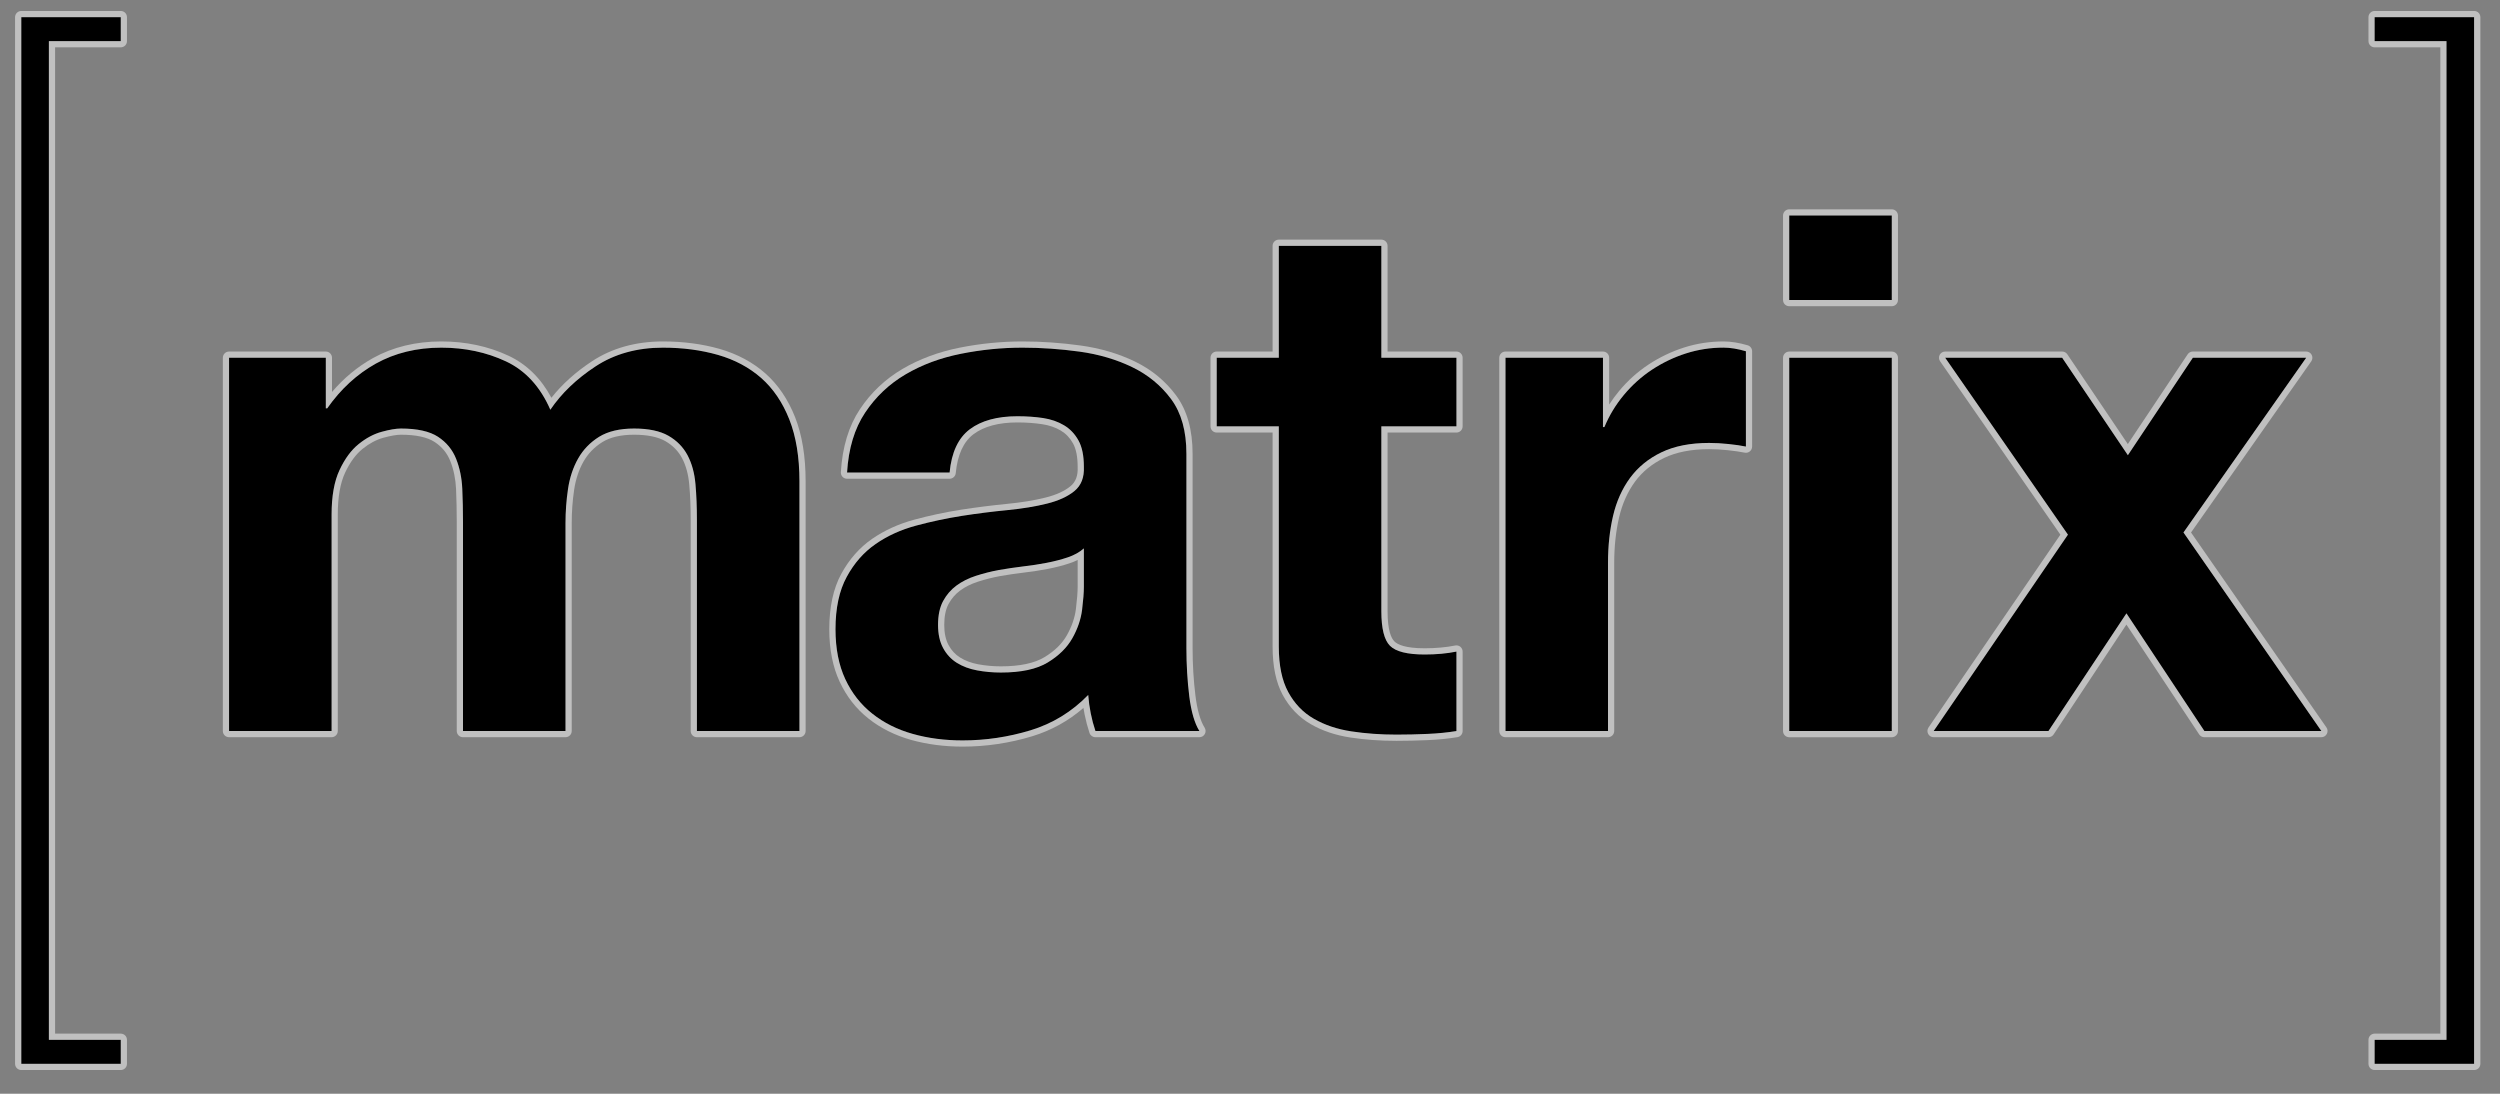 <svg width="80" height="35" viewBox="0 0 80 35" fill="none" xmlns="http://www.w3.org/2000/svg">
    <rect x="0" y="0" width="80" height="35" fill="#808080" stroke="none"/>
    <g clip-path="url(#clip0_535_17498)">
        <path opacity="0.5"
              d="M3.864 34.241H0.681C0.572 34.241 0.482 34.152 0.482 34.042V0.549C0.482 0.44 0.572 0.351 0.681 0.351H3.864C3.974 0.351 4.063 0.44 4.063 0.549V1.316C4.063 1.426 3.974 1.515 3.864 1.515H1.763V33.076H3.864C3.974 33.076 4.063 33.165 4.063 33.275V34.042C4.063 34.152 3.974 34.241 3.864 34.241Z"
              fill="white"/>
        <path opacity="0.5" d="M1.564 1.316V33.275H3.864V34.042H0.682V0.55H3.864V1.316H1.564Z"
              fill="white"/>
        <path opacity="0.5"
              d="M25.582 23.591H22.301C22.191 23.591 22.102 23.502 22.102 23.392V16.623C22.102 16.23 22.087 15.855 22.056 15.508C22.028 15.182 21.95 14.896 21.825 14.66C21.705 14.434 21.524 14.25 21.289 14.115C21.051 13.98 20.715 13.911 20.291 13.911C19.869 13.911 19.527 13.99 19.275 14.147C19.02 14.306 18.817 14.515 18.673 14.769C18.524 15.032 18.423 15.335 18.373 15.671C18.321 16.02 18.295 16.379 18.295 16.739V23.392C18.295 23.502 18.206 23.591 18.096 23.591H14.815C14.705 23.591 14.616 23.502 14.616 23.392V16.693C14.616 16.351 14.608 16 14.594 15.65C14.579 15.327 14.517 15.026 14.41 14.756C14.309 14.5 14.145 14.3 13.909 14.144C13.673 13.989 13.309 13.911 12.828 13.911C12.692 13.911 12.503 13.944 12.268 14.008C12.042 14.07 11.817 14.19 11.602 14.364C11.388 14.536 11.2 14.792 11.044 15.125C10.888 15.459 10.809 15.908 10.809 16.461V23.392C10.809 23.502 10.72 23.591 10.61 23.591H7.33C7.22 23.591 7.131 23.502 7.131 23.392V11.448C7.131 11.338 7.22 11.249 7.33 11.249H10.425C10.535 11.249 10.624 11.338 10.624 11.448V12.543C11.005 12.095 11.444 11.732 11.934 11.459C12.57 11.105 13.306 10.926 14.122 10.926C14.902 10.926 15.626 11.08 16.274 11.384C16.85 11.654 17.311 12.105 17.645 12.728C17.988 12.294 18.424 11.902 18.945 11.559C19.584 11.139 20.348 10.926 21.215 10.926C21.861 10.926 22.47 11.006 23.026 11.164C23.591 11.326 24.083 11.589 24.489 11.946C24.895 12.304 25.216 12.777 25.443 13.35C25.667 13.919 25.78 14.608 25.78 15.399V23.392C25.78 23.502 25.691 23.591 25.582 23.591Z"
              fill="white"/>
        <path opacity="0.5"
              d="M10.426 11.448V13.066H10.472C10.903 12.45 11.423 11.972 12.031 11.633C12.64 11.295 13.337 11.125 14.123 11.125C14.877 11.125 15.566 11.272 16.19 11.564C16.814 11.857 17.288 12.373 17.611 13.112C17.965 12.588 18.447 12.126 19.055 11.726C19.663 11.326 20.384 11.125 21.215 11.125C21.847 11.125 22.432 11.202 22.972 11.356C23.51 11.51 23.972 11.757 24.358 12.095C24.742 12.434 25.043 12.877 25.259 13.424C25.474 13.971 25.582 14.629 25.582 15.399V23.393H22.301V16.624C22.301 16.223 22.286 15.846 22.255 15.492C22.224 15.137 22.14 14.83 22.001 14.567C21.862 14.306 21.658 14.098 21.389 13.944C21.119 13.79 20.753 13.713 20.291 13.713C19.829 13.713 19.456 13.802 19.171 13.978C18.885 14.156 18.662 14.387 18.501 14.671C18.339 14.957 18.231 15.28 18.177 15.642C18.123 16.004 18.096 16.37 18.096 16.739V23.393H14.816V16.693C14.816 16.339 14.808 15.989 14.793 15.642C14.777 15.295 14.712 14.976 14.596 14.683C14.48 14.391 14.288 14.156 14.018 13.978C13.749 13.802 13.352 13.713 12.829 13.713C12.674 13.713 12.47 13.747 12.216 13.817C11.962 13.886 11.716 14.017 11.477 14.21C11.238 14.402 11.034 14.68 10.865 15.041C10.695 15.403 10.611 15.877 10.611 16.462V23.393H7.33V11.448H10.426Z"
              fill="white"/>
        <path opacity="0.5"
              d="M30.802 23.892C30.217 23.892 29.663 23.819 29.154 23.677C28.638 23.531 28.179 23.302 27.791 22.994C27.398 22.684 27.088 22.287 26.868 21.813C26.648 21.343 26.537 20.778 26.537 20.135C26.537 19.426 26.666 18.831 26.92 18.365C27.172 17.9 27.504 17.524 27.905 17.245C28.3 16.972 28.756 16.764 29.261 16.628C29.748 16.496 30.249 16.39 30.748 16.311C31.244 16.234 31.738 16.172 32.215 16.125C32.681 16.08 33.099 16.012 33.457 15.922C33.797 15.837 34.066 15.714 34.257 15.557C34.423 15.421 34.497 15.221 34.485 14.945C34.485 14.618 34.435 14.367 34.337 14.19C34.237 14.011 34.11 13.877 33.946 13.779C33.777 13.677 33.576 13.608 33.348 13.574C33.103 13.537 32.837 13.518 32.558 13.518C31.958 13.518 31.485 13.645 31.152 13.895C30.831 14.136 30.64 14.555 30.584 15.14C30.575 15.242 30.489 15.32 30.386 15.32H27.105C27.05 15.32 26.998 15.298 26.96 15.258C26.923 15.218 26.904 15.164 26.907 15.11C26.955 14.307 27.16 13.629 27.518 13.094C27.87 12.564 28.328 12.131 28.876 11.808C29.415 11.491 30.031 11.261 30.705 11.126C31.37 10.993 32.047 10.926 32.72 10.926C33.326 10.926 33.949 10.969 34.572 11.055C35.206 11.142 35.793 11.315 36.318 11.569C36.853 11.828 37.297 12.195 37.639 12.658C37.987 13.13 38.163 13.757 38.163 14.521V20.735C38.163 21.263 38.194 21.776 38.254 22.259C38.311 22.72 38.41 23.066 38.549 23.287C38.587 23.348 38.589 23.426 38.554 23.489C38.519 23.552 38.453 23.591 38.38 23.591H35.053C34.968 23.591 34.892 23.537 34.864 23.455C34.8 23.262 34.748 23.064 34.708 22.865C34.694 22.796 34.682 22.726 34.67 22.654C34.191 23.07 33.641 23.374 33.032 23.56C32.306 23.78 31.556 23.892 30.802 23.892ZM34.485 17.918C34.404 17.959 34.318 17.995 34.227 18.025C34.012 18.097 33.778 18.157 33.532 18.205C33.289 18.252 33.031 18.291 32.766 18.323C32.505 18.354 32.244 18.392 31.992 18.437C31.761 18.48 31.524 18.54 31.291 18.615C31.073 18.686 30.882 18.781 30.724 18.898C30.572 19.01 30.447 19.155 30.353 19.329C30.262 19.498 30.216 19.723 30.216 19.997C30.216 20.255 30.262 20.472 30.353 20.641C30.446 20.812 30.566 20.943 30.723 21.041C30.886 21.143 31.081 21.215 31.301 21.257C31.534 21.3 31.778 21.323 32.027 21.323C32.634 21.323 33.104 21.223 33.425 21.028C33.748 20.832 33.989 20.596 34.141 20.326C34.297 20.049 34.394 19.767 34.429 19.487C34.466 19.187 34.485 18.946 34.485 18.772V17.918Z"
              fill="white"/>
        <path opacity="0.5"
              d="M27.684 13.205C28.023 12.696 28.454 12.288 28.978 11.98C29.501 11.672 30.09 11.453 30.745 11.322C31.399 11.191 32.058 11.125 32.72 11.125C33.321 11.125 33.929 11.168 34.545 11.252C35.161 11.337 35.724 11.503 36.232 11.749C36.74 11.995 37.156 12.338 37.48 12.777C37.803 13.216 37.965 13.797 37.965 14.521V20.736C37.965 21.276 37.996 21.791 38.057 22.284C38.119 22.777 38.227 23.147 38.381 23.393H35.054C34.992 23.208 34.942 23.02 34.904 22.827C34.865 22.634 34.838 22.438 34.823 22.238C34.299 22.777 33.683 23.154 32.975 23.37C32.266 23.585 31.542 23.693 30.803 23.693C30.233 23.693 29.701 23.624 29.209 23.485C28.715 23.347 28.284 23.131 27.915 22.838C27.545 22.546 27.256 22.176 27.048 21.73C26.84 21.283 26.736 20.751 26.736 20.135C26.736 19.458 26.856 18.899 27.095 18.461C27.333 18.021 27.641 17.671 28.019 17.409C28.396 17.147 28.827 16.951 29.313 16.82C29.798 16.689 30.287 16.586 30.78 16.508C31.273 16.431 31.758 16.37 32.235 16.324C32.713 16.277 33.136 16.208 33.506 16.115C33.876 16.023 34.168 15.889 34.384 15.711C34.599 15.534 34.699 15.276 34.684 14.937C34.684 14.583 34.627 14.302 34.511 14.094C34.396 13.886 34.242 13.724 34.049 13.609C33.856 13.493 33.633 13.416 33.379 13.377C33.125 13.339 32.851 13.32 32.559 13.32C31.912 13.32 31.404 13.459 31.034 13.736C30.665 14.013 30.448 14.475 30.387 15.122H27.106C27.152 14.352 27.345 13.713 27.684 13.205ZM34.164 17.837C33.956 17.906 33.733 17.964 33.495 18.01C33.256 18.056 33.005 18.095 32.744 18.125C32.482 18.157 32.22 18.195 31.958 18.241C31.712 18.287 31.469 18.349 31.23 18.426C30.991 18.503 30.784 18.607 30.607 18.738C30.429 18.869 30.287 19.035 30.179 19.234C30.071 19.435 30.017 19.689 30.017 19.997C30.017 20.289 30.071 20.536 30.179 20.736C30.287 20.936 30.433 21.094 30.618 21.21C30.803 21.325 31.018 21.406 31.265 21.452C31.511 21.498 31.765 21.521 32.028 21.521C32.674 21.521 33.175 21.414 33.529 21.198C33.883 20.983 34.145 20.724 34.315 20.424C34.484 20.124 34.588 19.82 34.627 19.512C34.665 19.204 34.684 18.957 34.684 18.772V17.548C34.546 17.671 34.372 17.767 34.164 17.837Z"
              fill="white"/>
        <path opacity="0.5"
              d="M44.688 23.707C44.172 23.707 43.676 23.671 43.214 23.601C42.736 23.528 42.308 23.384 41.943 23.172C41.566 22.954 41.265 22.641 41.047 22.239C40.832 21.843 40.723 21.322 40.723 20.689V13.842H38.935C38.825 13.842 38.736 13.753 38.736 13.643V11.448C38.736 11.338 38.825 11.249 38.935 11.249H40.723V7.867C40.723 7.757 40.812 7.668 40.922 7.668H44.203C44.313 7.668 44.402 7.757 44.402 7.867V11.249H46.606C46.715 11.249 46.804 11.338 46.804 11.448V13.643C46.804 13.753 46.715 13.842 46.606 13.842H44.402V19.558C44.402 20.177 44.521 20.426 44.621 20.525C44.721 20.625 44.969 20.745 45.589 20.745C45.769 20.745 45.941 20.737 46.102 20.722C46.262 20.708 46.418 20.686 46.567 20.656C46.58 20.654 46.593 20.652 46.605 20.652C46.651 20.652 46.696 20.668 46.732 20.697C46.778 20.735 46.804 20.791 46.804 20.851V23.392C46.804 23.49 46.734 23.573 46.638 23.589C46.356 23.636 46.037 23.668 45.691 23.684C45.331 23.699 45.004 23.707 44.688 23.707Z"
              fill="white"/>
        <path opacity="0.5"
              d="M46.606 11.448V13.643H44.203V19.558C44.203 20.112 44.295 20.482 44.48 20.666C44.665 20.851 45.035 20.944 45.589 20.944C45.774 20.944 45.951 20.936 46.121 20.921C46.29 20.905 46.452 20.882 46.606 20.851V23.393C46.329 23.439 46.02 23.47 45.682 23.485C45.343 23.5 45.012 23.508 44.688 23.508C44.18 23.508 43.699 23.473 43.244 23.404C42.79 23.335 42.389 23.2 42.043 23C41.696 22.8 41.423 22.515 41.223 22.145C41.022 21.776 40.922 21.29 40.922 20.689V13.643H38.935V11.448H40.922V7.867H44.203V11.448H46.606Z"
              fill="white"/>
        <path opacity="0.5"
              d="M51.456 23.591H48.175C48.066 23.591 47.977 23.502 47.977 23.392V11.448C47.977 11.338 48.066 11.249 48.175 11.249H51.294C51.404 11.249 51.493 11.338 51.493 11.448V12.946C51.59 12.796 51.696 12.65 51.812 12.511C52.085 12.181 52.403 11.896 52.756 11.663C53.108 11.431 53.49 11.249 53.891 11.12C54.294 10.991 54.719 10.926 55.153 10.926C55.386 10.926 55.645 10.967 55.925 11.049C56.01 11.074 56.068 11.152 56.068 11.24V14.29C56.068 14.35 56.041 14.406 55.995 14.444C55.959 14.473 55.915 14.489 55.87 14.489C55.856 14.489 55.843 14.488 55.83 14.485C55.682 14.455 55.502 14.429 55.294 14.407C55.085 14.384 54.882 14.373 54.691 14.373C54.123 14.373 53.64 14.468 53.252 14.654C52.868 14.839 52.555 15.094 52.321 15.412C52.084 15.737 51.912 16.12 51.812 16.553C51.708 16.998 51.655 17.489 51.655 18.009V23.392C51.655 23.502 51.566 23.591 51.456 23.591Z"
              fill="white"/>
        <path opacity="0.5"
              d="M51.295 11.448V13.666H51.341C51.495 13.296 51.702 12.953 51.965 12.637C52.227 12.322 52.527 12.052 52.865 11.829C53.204 11.606 53.566 11.432 53.952 11.309C54.336 11.186 54.737 11.124 55.153 11.124C55.369 11.124 55.607 11.163 55.869 11.24V14.29C55.715 14.258 55.53 14.231 55.315 14.209C55.099 14.185 54.891 14.174 54.691 14.174C54.09 14.174 53.582 14.274 53.166 14.474C52.75 14.674 52.415 14.948 52.161 15.294C51.907 15.641 51.726 16.045 51.618 16.507C51.51 16.969 51.456 17.47 51.456 18.009V23.392H48.176V11.448H51.295Z"
              fill="white"/>
        <path opacity="0.5"
              d="M60.536 23.592H57.255C57.146 23.592 57.057 23.503 57.057 23.393V11.448C57.057 11.339 57.146 11.25 57.255 11.25H60.536C60.646 11.25 60.735 11.339 60.735 11.448V23.393C60.735 23.503 60.646 23.592 60.536 23.592ZM60.536 9.799H57.255C57.146 9.799 57.057 9.71 57.057 9.6V6.897C57.057 6.787 57.146 6.698 57.255 6.698H60.536C60.646 6.698 60.735 6.787 60.735 6.897V9.6C60.735 9.71 60.646 9.799 60.536 9.799Z"
              fill="white"/>
        <path opacity="0.5"
              d="M57.256 9.6V6.896H60.537V9.6H57.256ZM60.537 11.448V23.392H57.256V11.448H60.537Z"
              fill="white"/>
        <path opacity="0.5"
              d="M74.283 23.591H70.54C70.474 23.591 70.411 23.558 70.374 23.502L68.045 19.987L65.716 23.502C65.679 23.558 65.617 23.591 65.55 23.591H61.877C61.803 23.591 61.735 23.55 61.701 23.485C61.666 23.42 61.671 23.341 61.712 23.28L65.932 17.109L62.083 11.561C62.041 11.5 62.036 11.421 62.07 11.355C62.104 11.29 62.172 11.249 62.246 11.249H65.989C66.055 11.249 66.117 11.282 66.154 11.337L68.09 14.21L70.005 11.338C70.042 11.282 70.104 11.249 70.171 11.249H73.798C73.872 11.249 73.94 11.29 73.974 11.356C74.008 11.422 74.003 11.501 73.961 11.562L70.113 17.04L74.447 23.279C74.489 23.34 74.494 23.419 74.459 23.484C74.425 23.55 74.357 23.591 74.283 23.591Z"
              fill="white"/>
        <path opacity="0.5"
              d="M62.246 11.448H65.989L68.092 14.567L70.171 11.448H73.798L69.871 17.039L74.284 23.393H70.541L68.046 19.627L65.55 23.393H61.877L66.174 17.109L62.246 11.448Z"
              fill="white"/>
        <path opacity="0.5"
              d="M79.173 34.241H75.99C75.88 34.241 75.791 34.152 75.791 34.042V33.275C75.791 33.165 75.88 33.076 75.99 33.076H78.091V1.515H75.99C75.88 1.515 75.791 1.426 75.791 1.316V0.549C75.791 0.44 75.88 0.351 75.99 0.351H79.173C79.283 0.351 79.372 0.44 79.372 0.549V34.042C79.372 34.152 79.283 34.241 79.173 34.241Z"
              fill="white"/>
        <path opacity="0.5" d="M78.288 33.275V1.316H75.988V0.55H79.171V34.042H75.988V33.275H78.288Z"
              fill="white"/>
        <path d="M1.564 1.316V33.275H3.864V34.042H0.682V0.55H3.864V1.316H1.564Z" fill="black"/>
        <path d="M10.426 11.448V13.066H10.472C10.903 12.45 11.423 11.972 12.031 11.633C12.64 11.295 13.337 11.125 14.123 11.125C14.877 11.125 15.566 11.272 16.19 11.564C16.814 11.857 17.288 12.373 17.611 13.112C17.965 12.588 18.447 12.126 19.055 11.726C19.663 11.326 20.384 11.125 21.215 11.125C21.847 11.125 22.432 11.202 22.972 11.356C23.51 11.51 23.972 11.757 24.358 12.095C24.742 12.434 25.043 12.877 25.259 13.424C25.474 13.971 25.582 14.629 25.582 15.399V23.393H22.301V16.624C22.301 16.223 22.286 15.846 22.255 15.492C22.224 15.137 22.14 14.83 22.001 14.567C21.862 14.306 21.658 14.098 21.389 13.944C21.119 13.79 20.753 13.713 20.291 13.713C19.829 13.713 19.456 13.802 19.171 13.978C18.885 14.156 18.662 14.387 18.501 14.671C18.339 14.957 18.231 15.28 18.177 15.642C18.123 16.004 18.096 16.37 18.096 16.739V23.393H14.816V16.693C14.816 16.339 14.808 15.989 14.793 15.642C14.777 15.295 14.712 14.976 14.596 14.683C14.48 14.391 14.288 14.156 14.018 13.978C13.749 13.802 13.352 13.713 12.829 13.713C12.674 13.713 12.47 13.747 12.216 13.817C11.962 13.886 11.716 14.017 11.477 14.21C11.238 14.402 11.034 14.68 10.865 15.041C10.695 15.403 10.611 15.877 10.611 16.462V23.393H7.33V11.448H10.426Z"
              fill="black"/>
        <path d="M27.684 13.205C28.023 12.696 28.454 12.288 28.978 11.98C29.501 11.672 30.09 11.453 30.745 11.322C31.399 11.191 32.058 11.125 32.72 11.125C33.321 11.125 33.929 11.168 34.545 11.252C35.161 11.337 35.724 11.503 36.232 11.749C36.74 11.995 37.156 12.338 37.48 12.777C37.803 13.216 37.965 13.797 37.965 14.521V20.736C37.965 21.276 37.996 21.791 38.057 22.284C38.119 22.777 38.227 23.147 38.381 23.393H35.054C34.992 23.208 34.942 23.02 34.904 22.827C34.865 22.634 34.838 22.438 34.823 22.238C34.299 22.777 33.683 23.154 32.975 23.37C32.266 23.585 31.542 23.693 30.803 23.693C30.233 23.693 29.701 23.624 29.209 23.485C28.715 23.347 28.284 23.131 27.915 22.838C27.545 22.546 27.256 22.176 27.048 21.73C26.84 21.283 26.736 20.751 26.736 20.135C26.736 19.458 26.856 18.899 27.095 18.461C27.333 18.021 27.641 17.671 28.019 17.409C28.396 17.147 28.827 16.951 29.313 16.82C29.798 16.689 30.287 16.586 30.78 16.508C31.273 16.431 31.758 16.37 32.235 16.324C32.713 16.277 33.136 16.208 33.506 16.115C33.876 16.023 34.168 15.889 34.384 15.711C34.599 15.534 34.699 15.276 34.684 14.937C34.684 14.583 34.627 14.302 34.511 14.094C34.396 13.886 34.242 13.724 34.049 13.609C33.856 13.493 33.633 13.416 33.379 13.377C33.125 13.339 32.851 13.32 32.559 13.32C31.912 13.32 31.404 13.459 31.034 13.736C30.665 14.013 30.448 14.475 30.387 15.122H27.106C27.152 14.352 27.345 13.713 27.684 13.205ZM34.164 17.837C33.956 17.906 33.733 17.964 33.495 18.01C33.256 18.056 33.005 18.095 32.744 18.125C32.482 18.157 32.22 18.195 31.958 18.241C31.712 18.287 31.469 18.349 31.23 18.426C30.991 18.503 30.784 18.607 30.607 18.738C30.429 18.869 30.287 19.035 30.179 19.234C30.071 19.435 30.017 19.689 30.017 19.997C30.017 20.289 30.071 20.536 30.179 20.736C30.287 20.936 30.433 21.094 30.618 21.21C30.803 21.325 31.018 21.406 31.265 21.452C31.511 21.498 31.765 21.521 32.028 21.521C32.674 21.521 33.175 21.414 33.529 21.198C33.883 20.983 34.145 20.724 34.315 20.424C34.484 20.124 34.588 19.82 34.627 19.512C34.665 19.204 34.684 18.957 34.684 18.772V17.548C34.546 17.671 34.372 17.767 34.164 17.837Z"
              fill="black"/>
        <path d="M46.606 11.448V13.643H44.203V19.558C44.203 20.112 44.295 20.482 44.48 20.666C44.665 20.851 45.035 20.944 45.589 20.944C45.774 20.944 45.951 20.936 46.121 20.921C46.29 20.905 46.452 20.882 46.606 20.851V23.393C46.329 23.439 46.02 23.47 45.682 23.485C45.343 23.5 45.012 23.508 44.688 23.508C44.18 23.508 43.699 23.473 43.244 23.404C42.79 23.335 42.389 23.2 42.043 23C41.696 22.8 41.423 22.515 41.223 22.145C41.022 21.776 40.922 21.29 40.922 20.689V13.643H38.935V11.448H40.922V7.867H44.203V11.448H46.606Z"
              fill="black"/>
        <path d="M51.295 11.448V13.666H51.341C51.495 13.296 51.702 12.953 51.965 12.637C52.227 12.322 52.527 12.052 52.865 11.829C53.204 11.606 53.566 11.432 53.952 11.309C54.336 11.186 54.737 11.124 55.153 11.124C55.369 11.124 55.607 11.163 55.869 11.24V14.29C55.715 14.258 55.53 14.231 55.315 14.209C55.099 14.185 54.891 14.174 54.691 14.174C54.09 14.174 53.582 14.274 53.166 14.474C52.75 14.674 52.415 14.948 52.161 15.294C51.907 15.641 51.726 16.045 51.618 16.507C51.51 16.969 51.456 17.47 51.456 18.009V23.392H48.176V11.448H51.295Z"
              fill="black"/>
        <path d="M57.256 9.6V6.896H60.537V9.6H57.256ZM60.537 11.448V23.392H57.256V11.448H60.537Z"
              fill="black"/>
        <path d="M62.246 11.448H65.989L68.092 14.567L70.171 11.448H73.798L69.871 17.039L74.284 23.393H70.541L68.046 19.627L65.55 23.393H61.877L66.174 17.109L62.246 11.448Z"
              fill="black"/>
        <path d="M78.288 33.275V1.316H75.988V0.55H79.171V34.042H75.988V33.275H78.288Z" fill="black"/>
    </g>
    <defs>
        <clipPath id="clip0_535_17498">
            <rect width="78.888" height="33.89" fill="white" transform="translate(0.482 0.351)"/>
        </clipPath>
    </defs>
</svg>
